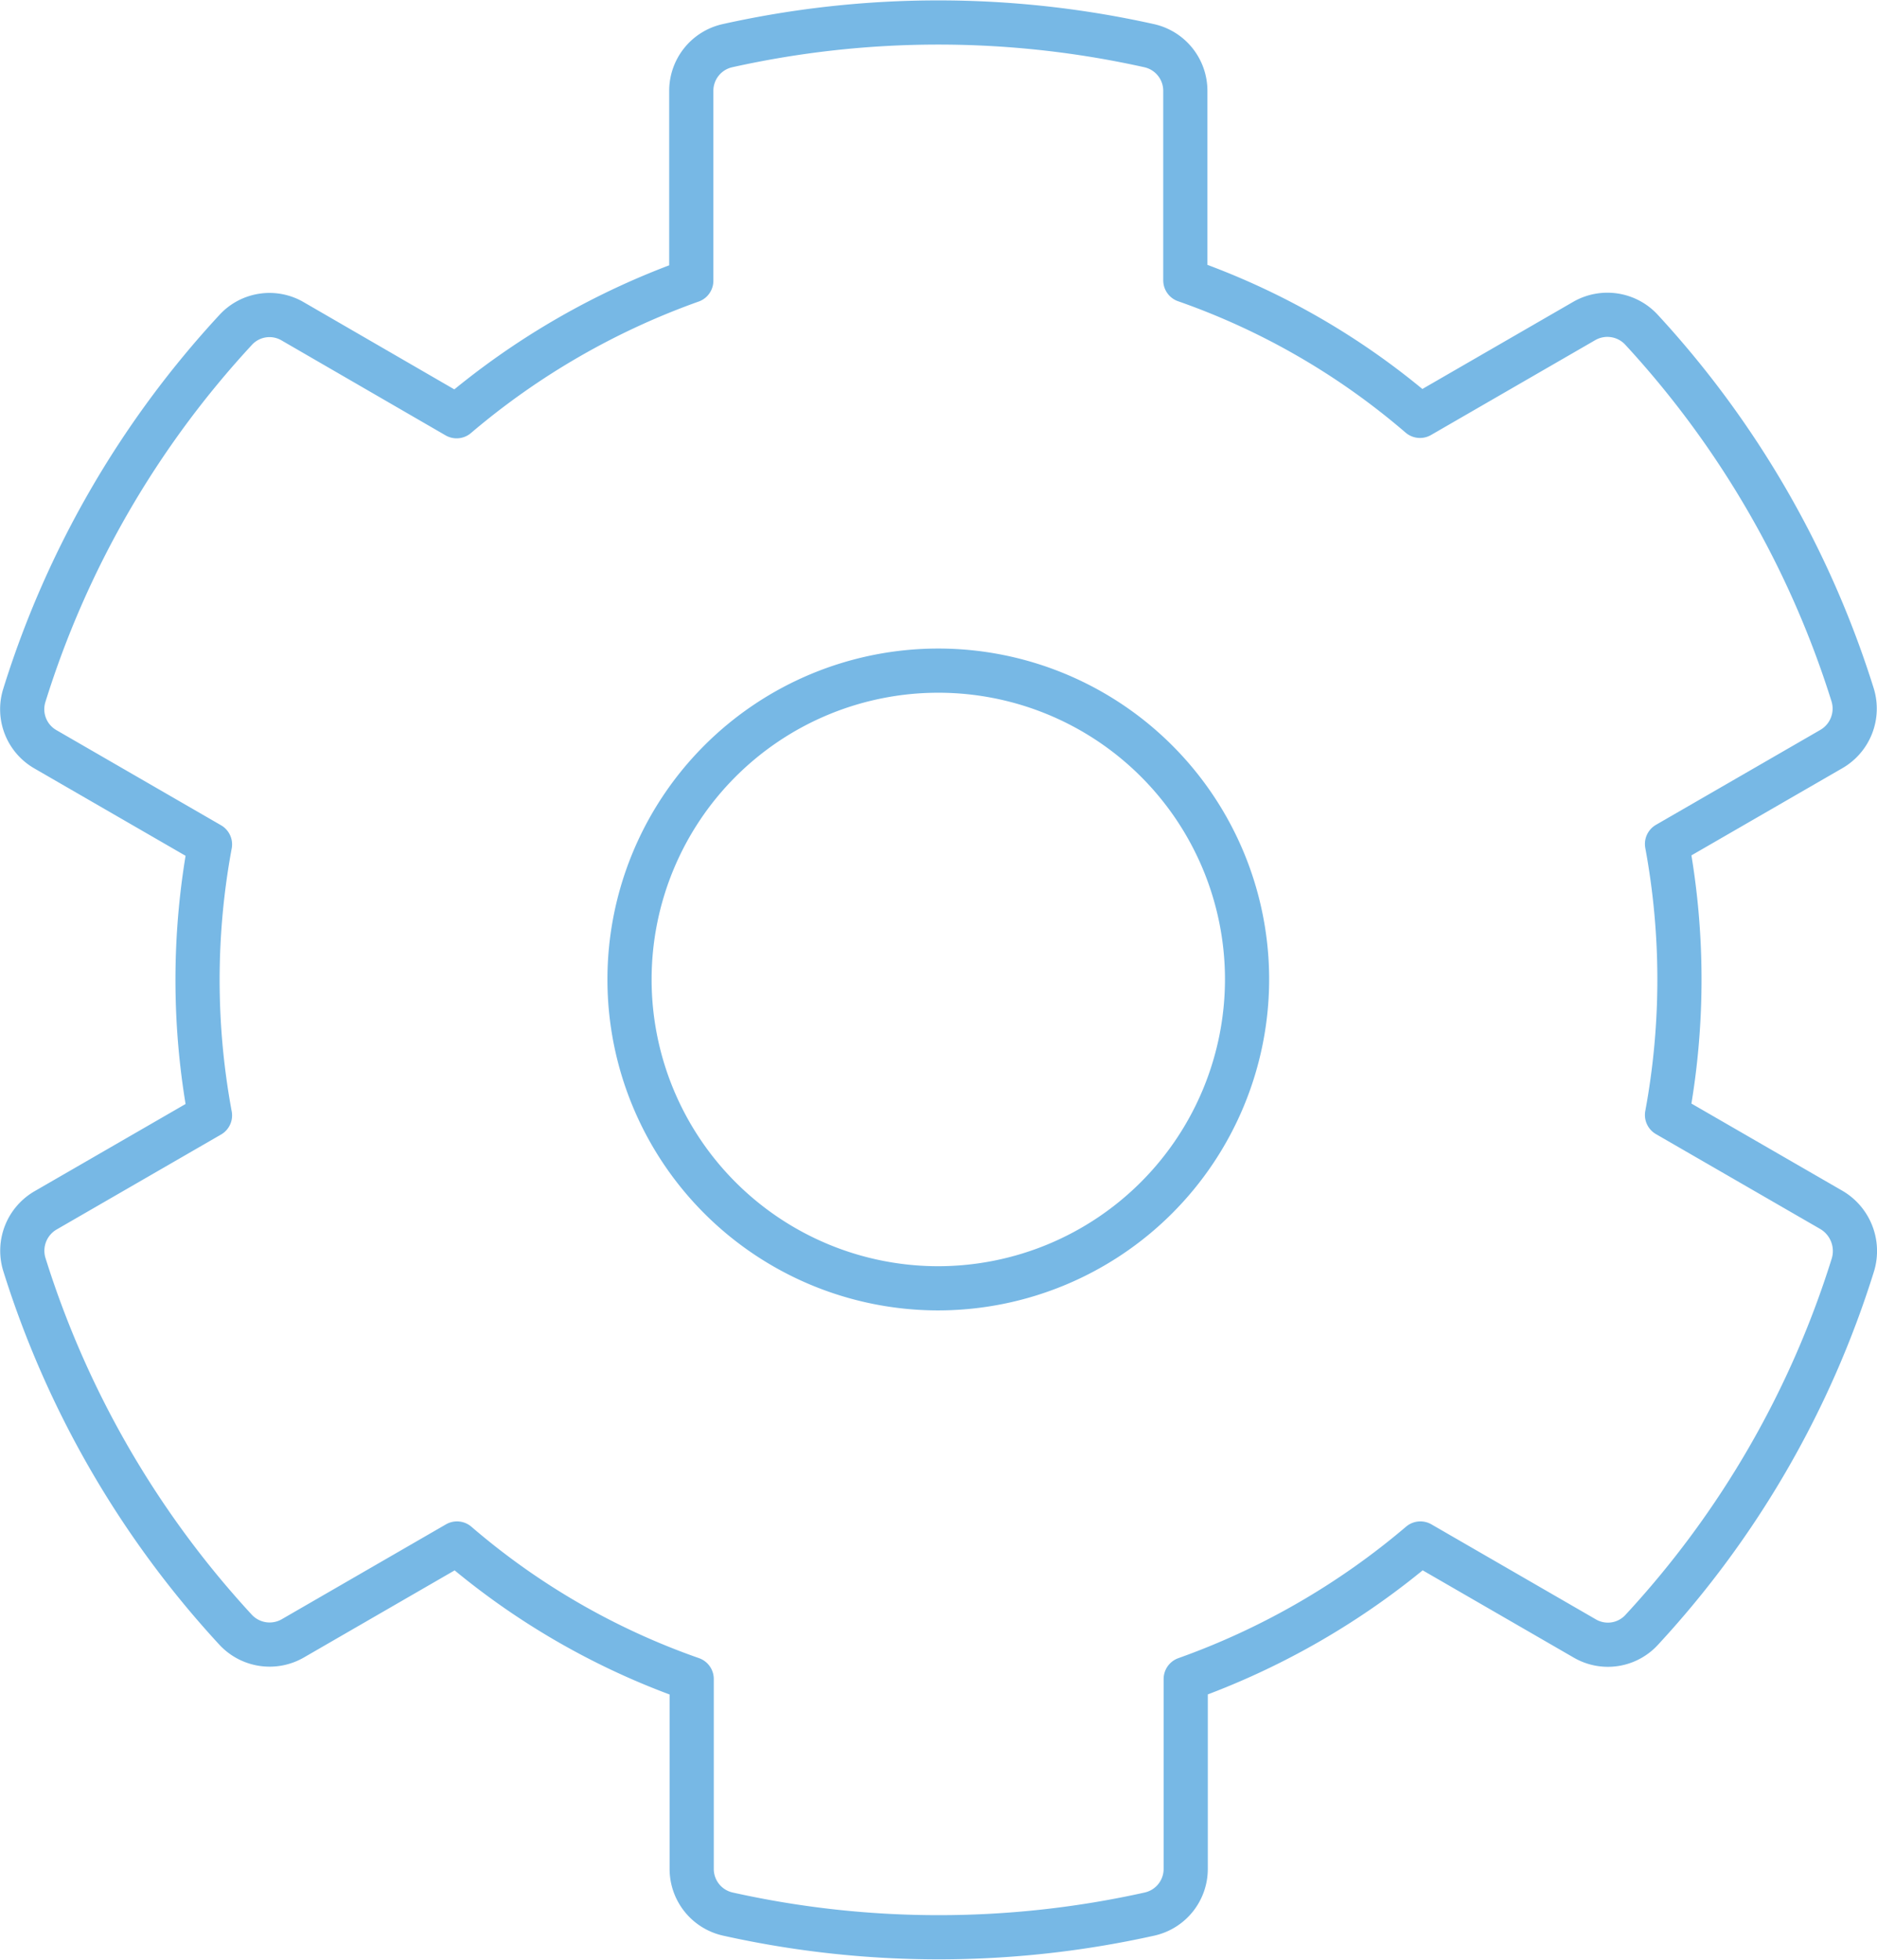 <svg xmlns="http://www.w3.org/2000/svg" width="254.926" height="266.108" viewBox="0 0 254.926 266.108">
  <g id="drift_vit" transform="translate(-628.91 -3643.073)">
    <path id="Path_127" data-name="Path 127" d="M403.278,163.741l-22.329-12.894a101.053,101.053,0,0,0,0-36.8l22.329-12.894a6.339,6.339,0,0,0,2.884-7.34,130.57,130.57,0,0,0-28.674-49.587,6.306,6.306,0,0,0-7.758-1.207L347.4,55.917a98.9,98.9,0,0,0-31.871-18.4V11.778A6.277,6.277,0,0,0,310.6,5.646a131.777,131.777,0,0,0-57.243,0,6.278,6.278,0,0,0-4.927,6.131v25.79a102.056,102.056,0,0,0-31.871,18.4L194.283,43.073a6.228,6.228,0,0,0-7.758,1.2A129.772,129.772,0,0,0,157.85,93.867a6.268,6.268,0,0,0,2.884,7.338l22.329,12.9a100.962,100.962,0,0,0,0,36.8l-22.329,12.894a6.336,6.336,0,0,0-2.884,7.34,130.542,130.542,0,0,0,28.675,49.587,6.306,6.306,0,0,0,7.758,1.207l22.329-12.9a98.931,98.931,0,0,0,31.873,18.4v25.79a6.281,6.281,0,0,0,4.927,6.133,131.768,131.768,0,0,0,57.241,0,6.281,6.281,0,0,0,4.929-6.133v-25.79a102.056,102.056,0,0,0,31.871-18.4l22.331,12.9a6.228,6.228,0,0,0,7.758-1.207,129.744,129.744,0,0,0,28.672-49.587A6.475,6.475,0,0,0,403.278,163.741Zm-121.3,10.642a41.936,41.936,0,1,1,41.936-41.936A41.992,41.992,0,0,1,281.98,174.383Z" transform="translate(474.367 3643.626)" fill="none" stroke="#77B8E5" stroke-linecap="round" stroke-linejoin="round" stroke-width="6"/>
  </g>
</svg>
